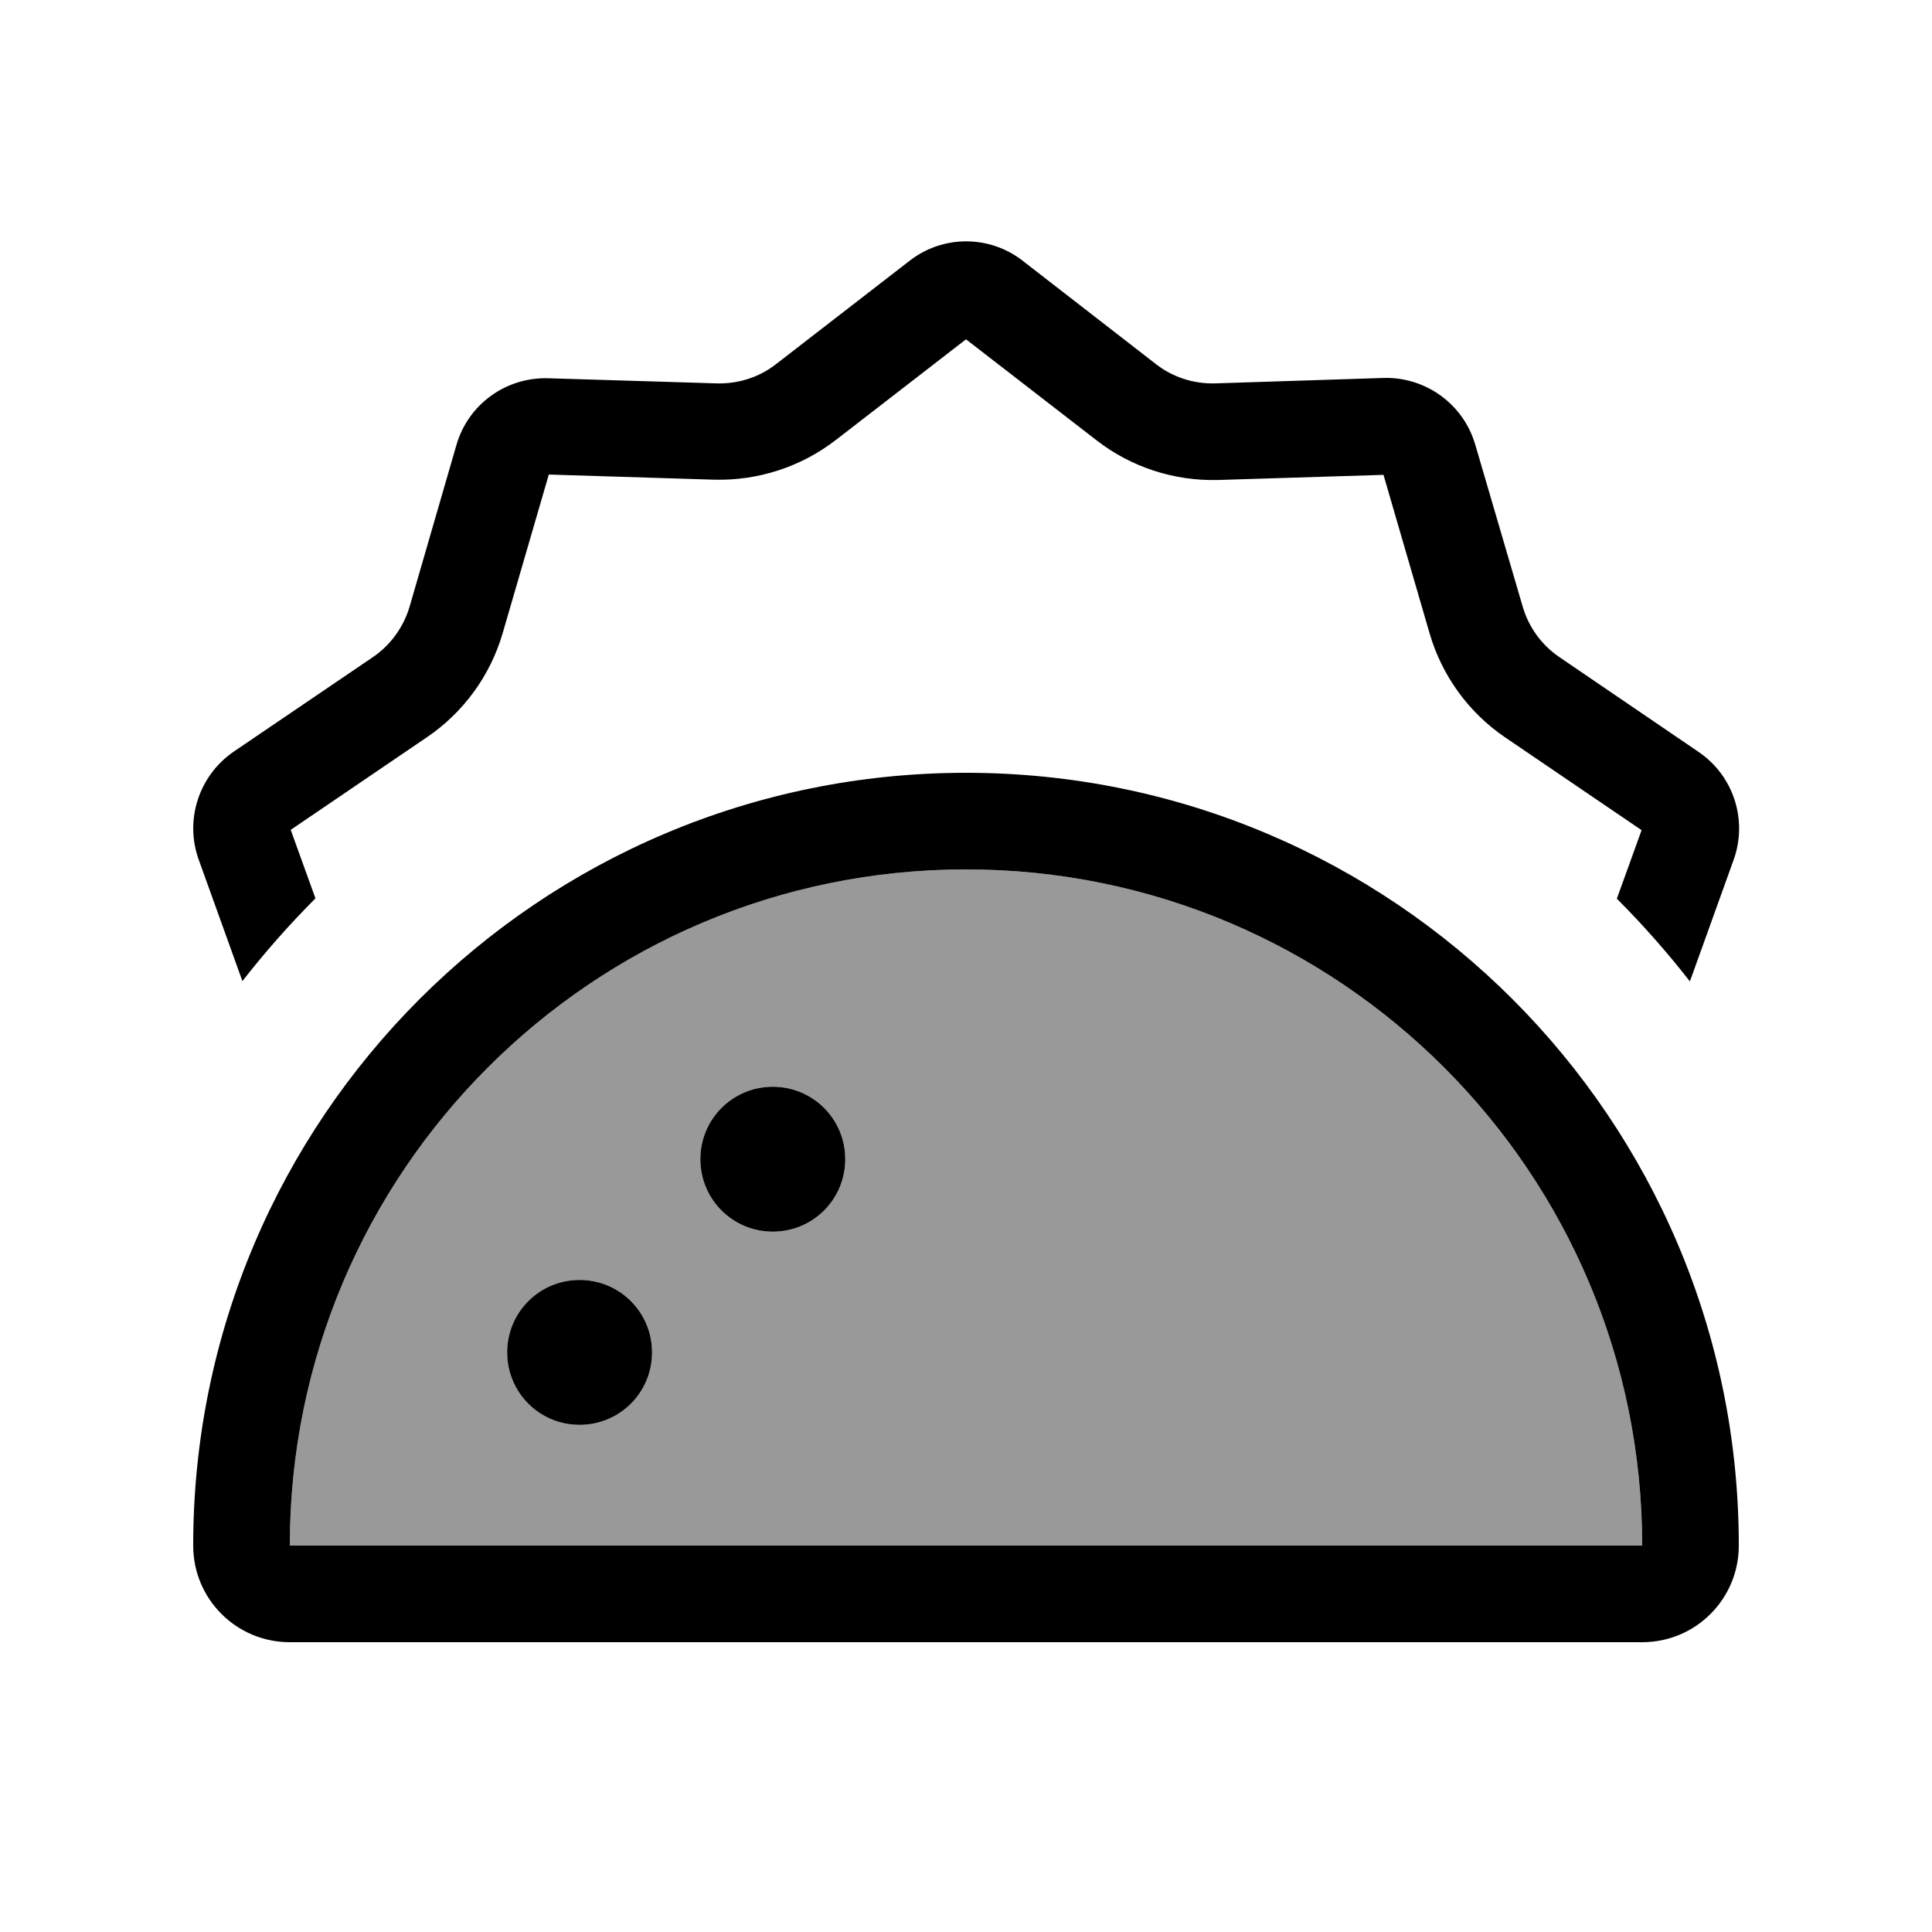 <svg xmlns="http://www.w3.org/2000/svg" viewBox="0 0 640 640"><!--! Font Awesome Pro 7.1.0 by @fontawesome - https://fontawesome.com License - https://fontawesome.com/license (Commercial License) Copyright 2025 Fonticons, Inc. --><path opacity=".4" fill="currentColor" d="M96 512L544 512C544 388.3 443.7 288 320 288C196.3 288 96 388.3 96 512zM216 448C216 461.3 205.3 472 192 472C178.7 472 168 461.3 168 448C168 434.7 178.7 424 192 424C205.3 424 216 434.7 216 448zM280 384C280 397.3 269.3 408 256 408C242.7 408 232 397.3 232 384C232 370.7 242.7 360 256 360C269.3 360 280 370.7 280 384z"/><path fill="currentColor" d="M276.7 145.9L320 112.4L363.3 145.9C374.8 154.8 389 159.4 403.6 159L458.3 157.3L473.6 209.9C477.7 223.9 486.5 236 498.5 244.2L543.8 275L535.6 297.7C544.2 306.3 552.3 315.5 559.8 325.1L574.3 284.8C579 271.7 574.3 257 562.7 249.1L516.6 217.7C510.7 213.7 506.4 207.8 504.4 200.9L488.7 147.3C484.8 133.9 472.3 124.8 458.3 125.2L402.6 127C395.5 127.2 388.5 125 382.9 120.6L338.8 86.4C327.8 77.8 312.3 77.8 301.3 86.4L257.1 120.6C251.5 125 244.5 127.2 237.4 127L181.6 125.3C167.6 124.9 155.1 133.9 151.2 147.4L135.7 200.9C133.7 207.7 129.4 213.7 123.5 217.7L77.4 249C65.9 256.9 61.1 271.6 65.8 284.7L80.3 325C87.8 315.4 95.9 306.2 104.5 297.6L96.3 274.9L141.6 244.1C153.6 235.9 162.4 223.8 166.5 209.8L181.8 157.2L236.5 158.9C251 159.3 265.3 154.7 276.8 145.8zM320 288C443.7 288 544 388.3 544 512L96 512C96 388.3 196.3 288 320 288zM96 544L544 544C561.7 544 576 529.7 576 512C576 370.6 461.4 256 320 256C178.6 256 64 370.6 64 512C64 529.7 78.3 544 96 544zM192 472C205.3 472 216 461.3 216 448C216 434.7 205.3 424 192 424C178.7 424 168 434.7 168 448C168 461.3 178.7 472 192 472zM280 384C280 370.7 269.3 360 256 360C242.7 360 232 370.7 232 384C232 397.3 242.7 408 256 408C269.3 408 280 397.3 280 384z"/></svg>